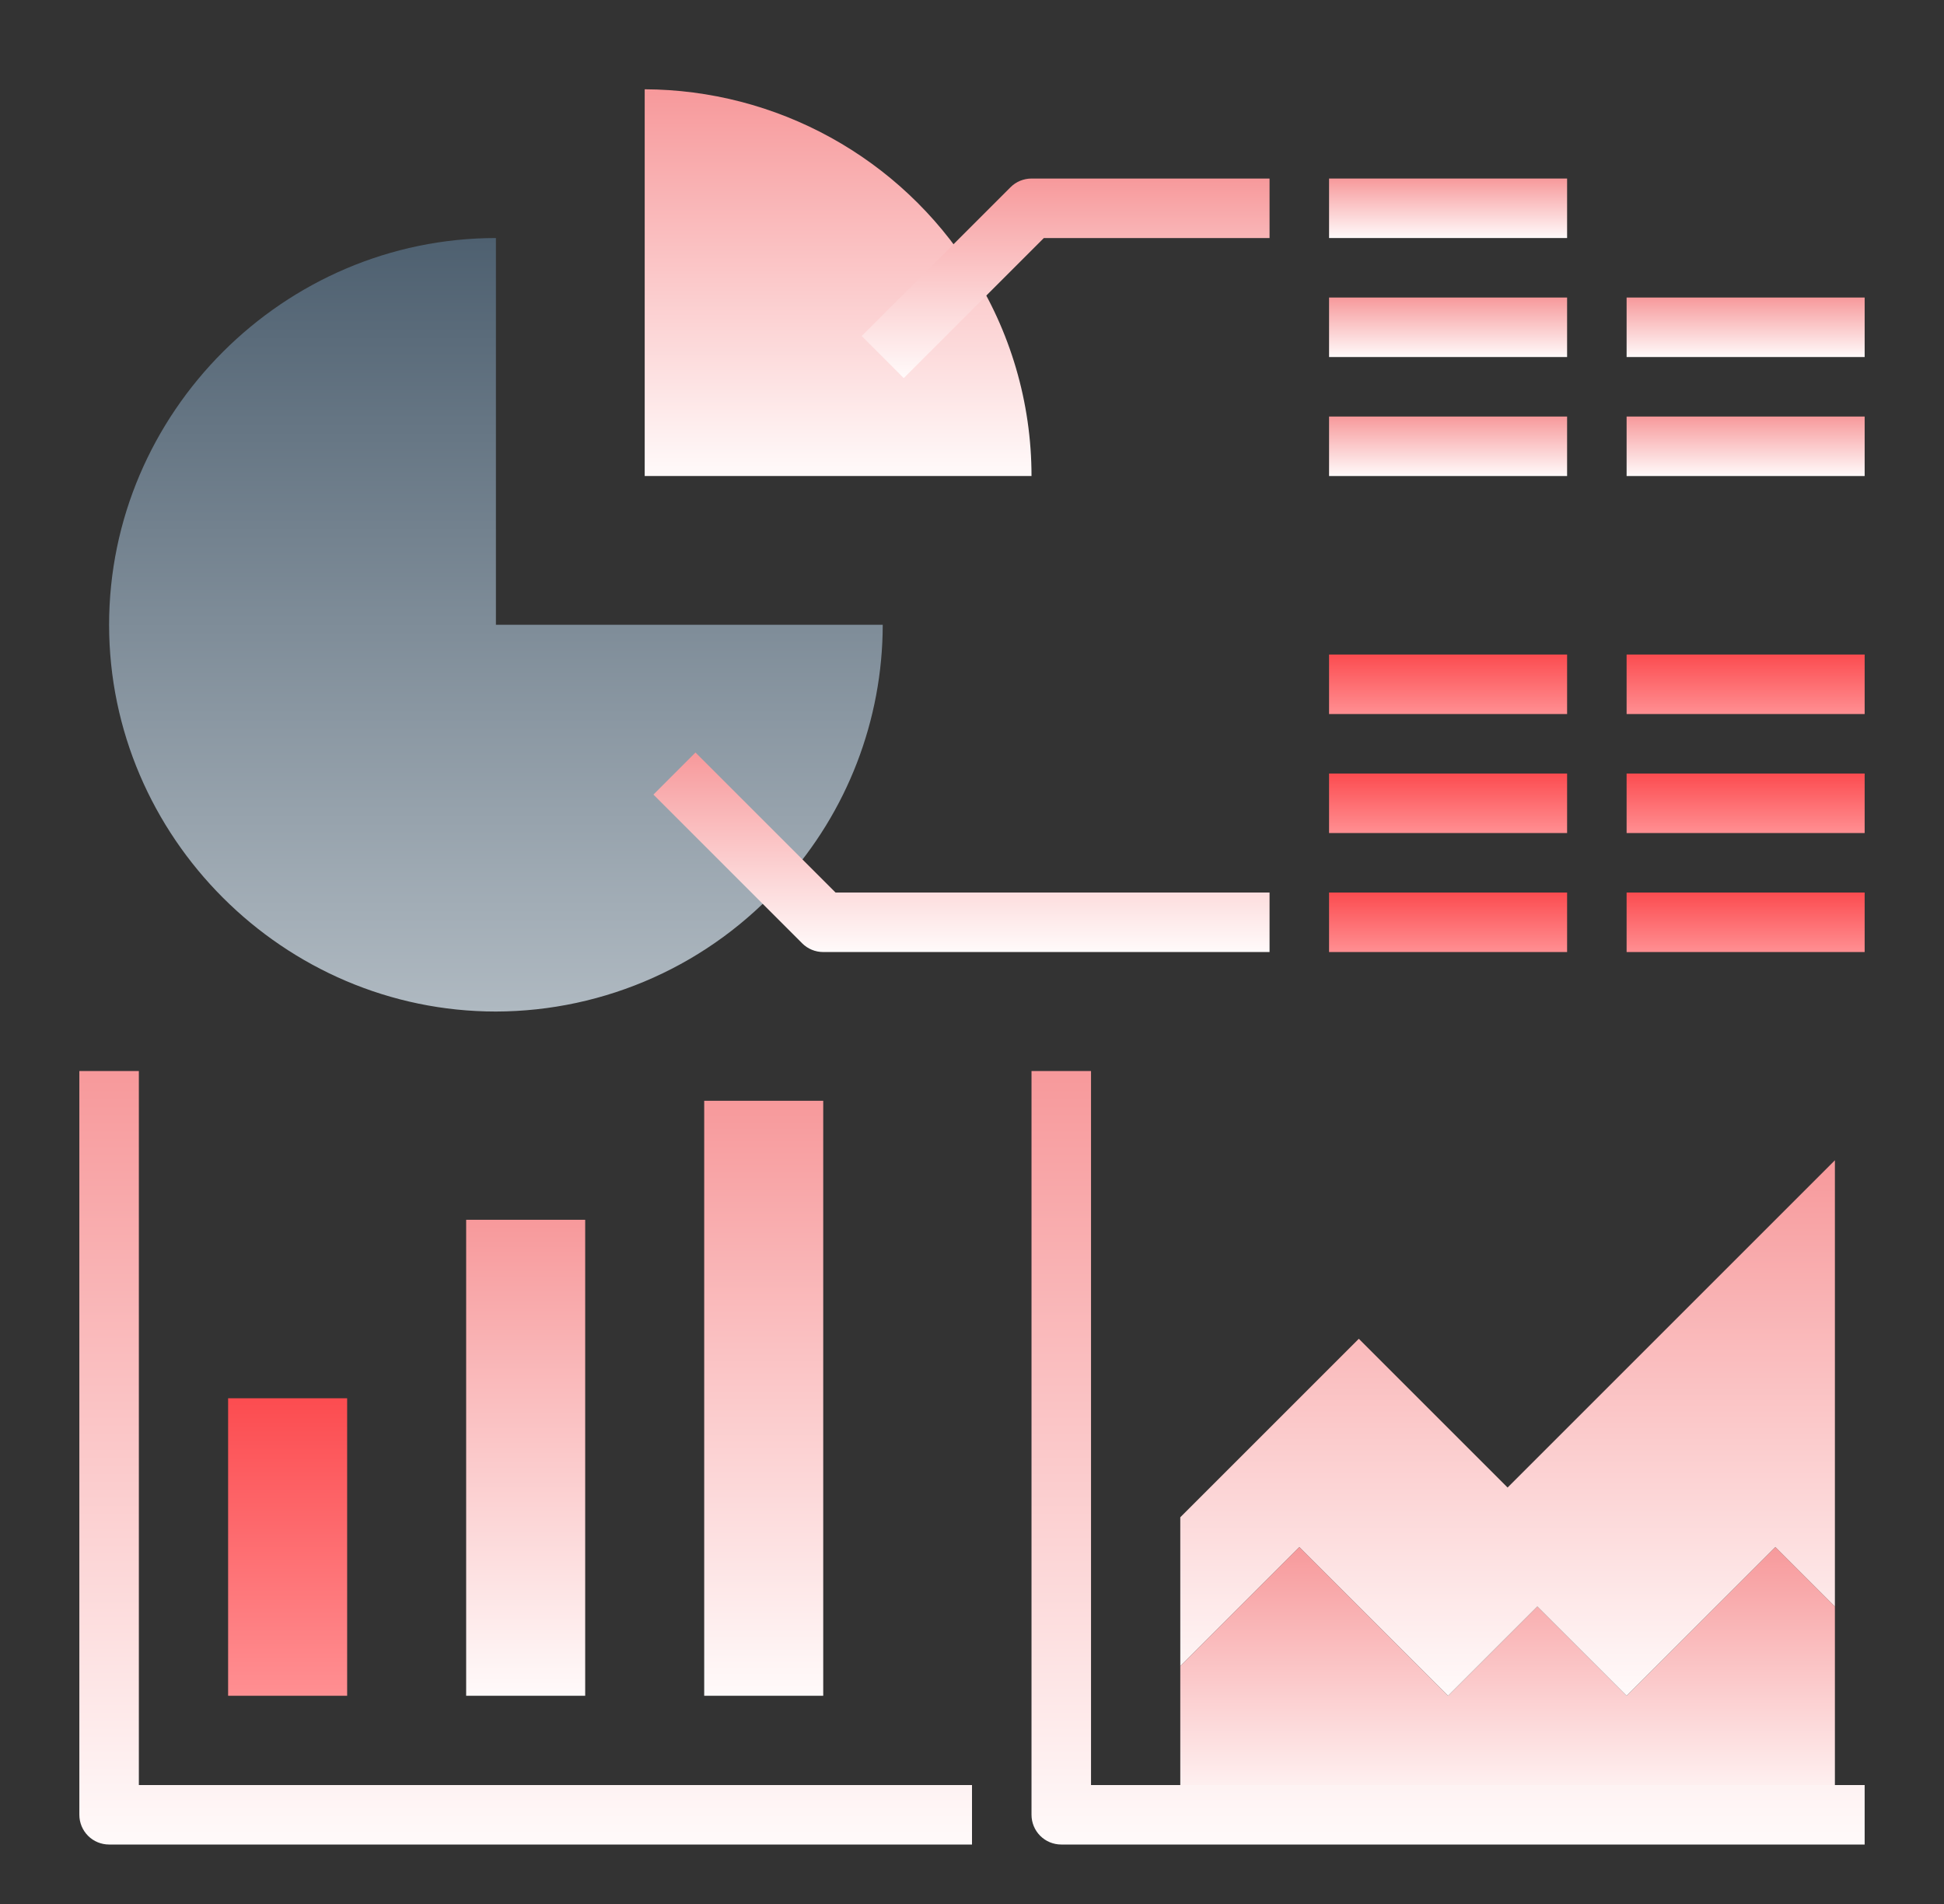 <svg width="49" height="48" viewBox="0 0 49 48" fill="none" xmlns="http://www.w3.org/2000/svg">
<rect x="0" y="0" width="49" height="48" fill="#333333" stroke="none"/>
<path d="M46.25 40.501V45.751H29.75V42.001L32.75 39.001L36.5 42.751L38.75 40.501L41 42.751L44.75 39.001L46.25 40.501Z" fill="url(#paint0_linear_11829_9520)"/>
<path d="M46.25 29.251V40.501L44.75 39.001L41 42.751L38.75 40.501L36.5 42.751L32.75 39.001L29.75 42.001V38.251L34.25 33.751L38 37.501L46.25 29.251Z" fill="url(#paint1_linear_11829_9520)"/>
<path d="M11.75 30.751H14.75V42.751H11.75V30.751Z" fill="url(#paint2_linear_11829_9520)"/>
<path d="M5.75 35.251H8.75V42.751H5.75V35.251Z" fill="url(#paint3_linear_11829_9520)"/>
<path d="M17.75 27.751H20.75V42.751H17.75V27.751Z" fill="url(#paint4_linear_11829_9520)"/>
<path d="M24.468 6.783C25.468 8.34 26 10.151 26 12.001H16.25V2.251C17.89 2.257 19.502 2.675 20.938 3.467C22.374 4.259 23.588 5.399 24.468 6.783Z" fill="url(#paint5_linear_11829_9520)"/>
<path d="M19.745 22.246C18.834 23.268 17.718 24.085 16.47 24.646C15.221 25.207 13.869 25.498 12.5 25.501C7.152 25.501 2.75 21.1 2.75 15.751C2.75 10.403 7.152 6.001 12.5 6.001V15.751H22.25C22.247 18.152 21.355 20.466 19.745 22.246Z" fill="url(#paint6_linear_11829_9520)"/>
<path d="M22.78 9.532L21.72 8.471L25.47 4.721C25.539 4.651 25.622 4.596 25.713 4.558C25.804 4.521 25.902 4.501 26 4.501H32V6.001H26.311L22.78 9.532Z" fill="url(#paint7_linear_11829_9520)"/>
<path d="M32 24.001H20.75C20.652 24.001 20.554 23.982 20.463 23.944C20.372 23.907 20.289 23.851 20.22 23.782L16.47 20.032L17.53 18.971L21.061 22.501H32V24.001Z" fill="url(#paint8_linear_11829_9520)"/>
<path d="M24.5 46.501H2.75C2.551 46.501 2.36 46.422 2.22 46.282C2.079 46.141 2 45.95 2 45.751V27.001H3.5V45.001H24.5V46.501Z" fill="url(#paint9_linear_11829_9520)"/>
<path d="M33.5 4.501H39.5V6.001H33.5V4.501Z" fill="url(#paint10_linear_11829_9520)"/>
<path d="M33.5 7.501H39.5V9.001H33.5V7.501Z" fill="url(#paint11_linear_11829_9520)"/>
<path d="M33.5 10.501H39.5V12.001H33.5V10.501Z" fill="url(#paint12_linear_11829_9520)"/>
<path d="M41 7.501H47V9.001H41V7.501Z" fill="url(#paint13_linear_11829_9520)"/>
<path d="M41 10.501H47V12.001H41V10.501Z" fill="url(#paint14_linear_11829_9520)"/>
<path d="M33.5 22.501H39.5V24.001H33.5V22.501Z" fill="url(#paint15_linear_11829_9520)"/>
<path d="M41 22.501H47V24.001H41V22.501Z" fill="url(#paint16_linear_11829_9520)"/>
<path d="M33.5 19.501H39.5V21.001H33.5V19.501Z" fill="url(#paint17_linear_11829_9520)"/>
<path d="M41 19.501H47V21.001H41V19.501Z" fill="url(#paint18_linear_11829_9520)"/>
<path d="M33.5 16.501H39.5V18.001H33.5V16.501Z" fill="url(#paint19_linear_11829_9520)"/>
<path d="M41 16.501H47V18.001H41V16.501Z" fill="url(#paint20_linear_11829_9520)"/>
<path d="M47 46.501H26.75C26.551 46.501 26.36 46.422 26.22 46.282C26.079 46.141 26 45.95 26 45.751V27.001H27.5V45.001H47V46.501Z" fill="url(#paint21_linear_11829_9520)"/>
<defs>
<linearGradient id="paint0_linear_11829_9520" x1="38" y1="39.001" x2="38" y2="45.751" gradientUnits="userSpaceOnUse">
<stop stop-color="#F7999B"/>
<stop offset="1" stop-color="#FFFAFA"/>
</linearGradient>
<linearGradient id="paint1_linear_11829_9520" x1="38" y1="29.251" x2="38" y2="42.751" gradientUnits="userSpaceOnUse">
<stop stop-color="#F7999B"/>
<stop offset="1" stop-color="#FFFAFA"/>
</linearGradient>
<linearGradient id="paint2_linear_11829_9520" x1="13.25" y1="30.751" x2="13.25" y2="42.751" gradientUnits="userSpaceOnUse">
<stop stop-color="#F7999B"/>
<stop offset="1" stop-color="#FFFAFA"/>
</linearGradient>
<linearGradient id="paint3_linear_11829_9520" x1="7.25" y1="35.251" x2="7.25" y2="42.751" gradientUnits="userSpaceOnUse">
<stop stop-color="#FC4C50"/>
<stop offset="1" stop-color="#FF8F92"/>
</linearGradient>
<linearGradient id="paint4_linear_11829_9520" x1="19.25" y1="27.751" x2="19.25" y2="42.751" gradientUnits="userSpaceOnUse">
<stop stop-color="#F7999B"/>
<stop offset="1" stop-color="#FFFAFA"/>
</linearGradient>
<linearGradient id="paint5_linear_11829_9520" x1="21.125" y1="2.251" x2="21.125" y2="12.001" gradientUnits="userSpaceOnUse">
<stop stop-color="#F7999B"/>
<stop offset="1" stop-color="#FFFAFA"/>
</linearGradient>
<linearGradient id="paint6_linear_11829_9520" x1="12.5" y1="6.001" x2="12.5" y2="25.501" gradientUnits="userSpaceOnUse">
<stop stop-color="#4E6070"/>
<stop offset="1" stop-color="#AFB9C1"/>
</linearGradient>
<linearGradient id="paint7_linear_11829_9520" x1="26.86" y1="4.501" x2="26.86" y2="9.532" gradientUnits="userSpaceOnUse">
<stop stop-color="#F7999B"/>
<stop offset="1" stop-color="#FFFAFA"/>
</linearGradient>
<linearGradient id="paint8_linear_11829_9520" x1="24.235" y1="18.971" x2="24.235" y2="24.001" gradientUnits="userSpaceOnUse">
<stop stop-color="#F7999B"/>
<stop offset="1" stop-color="#FFFAFA"/>
</linearGradient>
<linearGradient id="paint9_linear_11829_9520" x1="13.25" y1="27.001" x2="13.25" y2="46.501" gradientUnits="userSpaceOnUse">
<stop stop-color="#F7999B"/>
<stop offset="1" stop-color="#FFFAFA"/>
</linearGradient>
<linearGradient id="paint10_linear_11829_9520" x1="36.5" y1="4.501" x2="36.5" y2="6.001" gradientUnits="userSpaceOnUse">
<stop stop-color="#F7999B"/>
<stop offset="1" stop-color="#FFFAFA"/>
</linearGradient>
<linearGradient id="paint11_linear_11829_9520" x1="36.5" y1="7.501" x2="36.5" y2="9.001" gradientUnits="userSpaceOnUse">
<stop stop-color="#F7999B"/>
<stop offset="1" stop-color="#FFFAFA"/>
</linearGradient>
<linearGradient id="paint12_linear_11829_9520" x1="36.5" y1="10.501" x2="36.5" y2="12.001" gradientUnits="userSpaceOnUse">
<stop stop-color="#F7999B"/>
<stop offset="1" stop-color="#FFFAFA"/>
</linearGradient>
<linearGradient id="paint13_linear_11829_9520" x1="44" y1="7.501" x2="44" y2="9.001" gradientUnits="userSpaceOnUse">
<stop stop-color="#F7999B"/>
<stop offset="1" stop-color="#FFFAFA"/>
</linearGradient>
<linearGradient id="paint14_linear_11829_9520" x1="44" y1="10.501" x2="44" y2="12.001" gradientUnits="userSpaceOnUse">
<stop stop-color="#F7999B"/>
<stop offset="1" stop-color="#FFFAFA"/>
</linearGradient>
<linearGradient id="paint15_linear_11829_9520" x1="36.5" y1="22.501" x2="36.5" y2="24.001" gradientUnits="userSpaceOnUse">
<stop stop-color="#FC4C50"/>
<stop offset="1" stop-color="#FF8F92"/>
</linearGradient>
<linearGradient id="paint16_linear_11829_9520" x1="44" y1="22.501" x2="44" y2="24.001" gradientUnits="userSpaceOnUse">
<stop stop-color="#FC4C50"/>
<stop offset="1" stop-color="#FF8F92"/>
</linearGradient>
<linearGradient id="paint17_linear_11829_9520" x1="36.5" y1="19.501" x2="36.5" y2="21.001" gradientUnits="userSpaceOnUse">
<stop stop-color="#FC4C50"/>
<stop offset="1" stop-color="#FF8F92"/>
</linearGradient>
<linearGradient id="paint18_linear_11829_9520" x1="44" y1="19.501" x2="44" y2="21.001" gradientUnits="userSpaceOnUse">
<stop stop-color="#FC4C50"/>
<stop offset="1" stop-color="#FF8F92"/>
</linearGradient>
<linearGradient id="paint19_linear_11829_9520" x1="36.5" y1="16.501" x2="36.5" y2="18.001" gradientUnits="userSpaceOnUse">
<stop stop-color="#FC4C50"/>
<stop offset="1" stop-color="#FF8F92"/>
</linearGradient>
<linearGradient id="paint20_linear_11829_9520" x1="44" y1="16.501" x2="44" y2="18.001" gradientUnits="userSpaceOnUse">
<stop stop-color="#FC4C50"/>
<stop offset="1" stop-color="#FF8F92"/>
</linearGradient>
<linearGradient id="paint21_linear_11829_9520" x1="36.5" y1="27.001" x2="36.5" y2="46.501" gradientUnits="userSpaceOnUse">
<stop stop-color="#F7999B"/>
<stop offset="1" stop-color="#FFFAFA"/>
</linearGradient>
</defs>
</svg>
